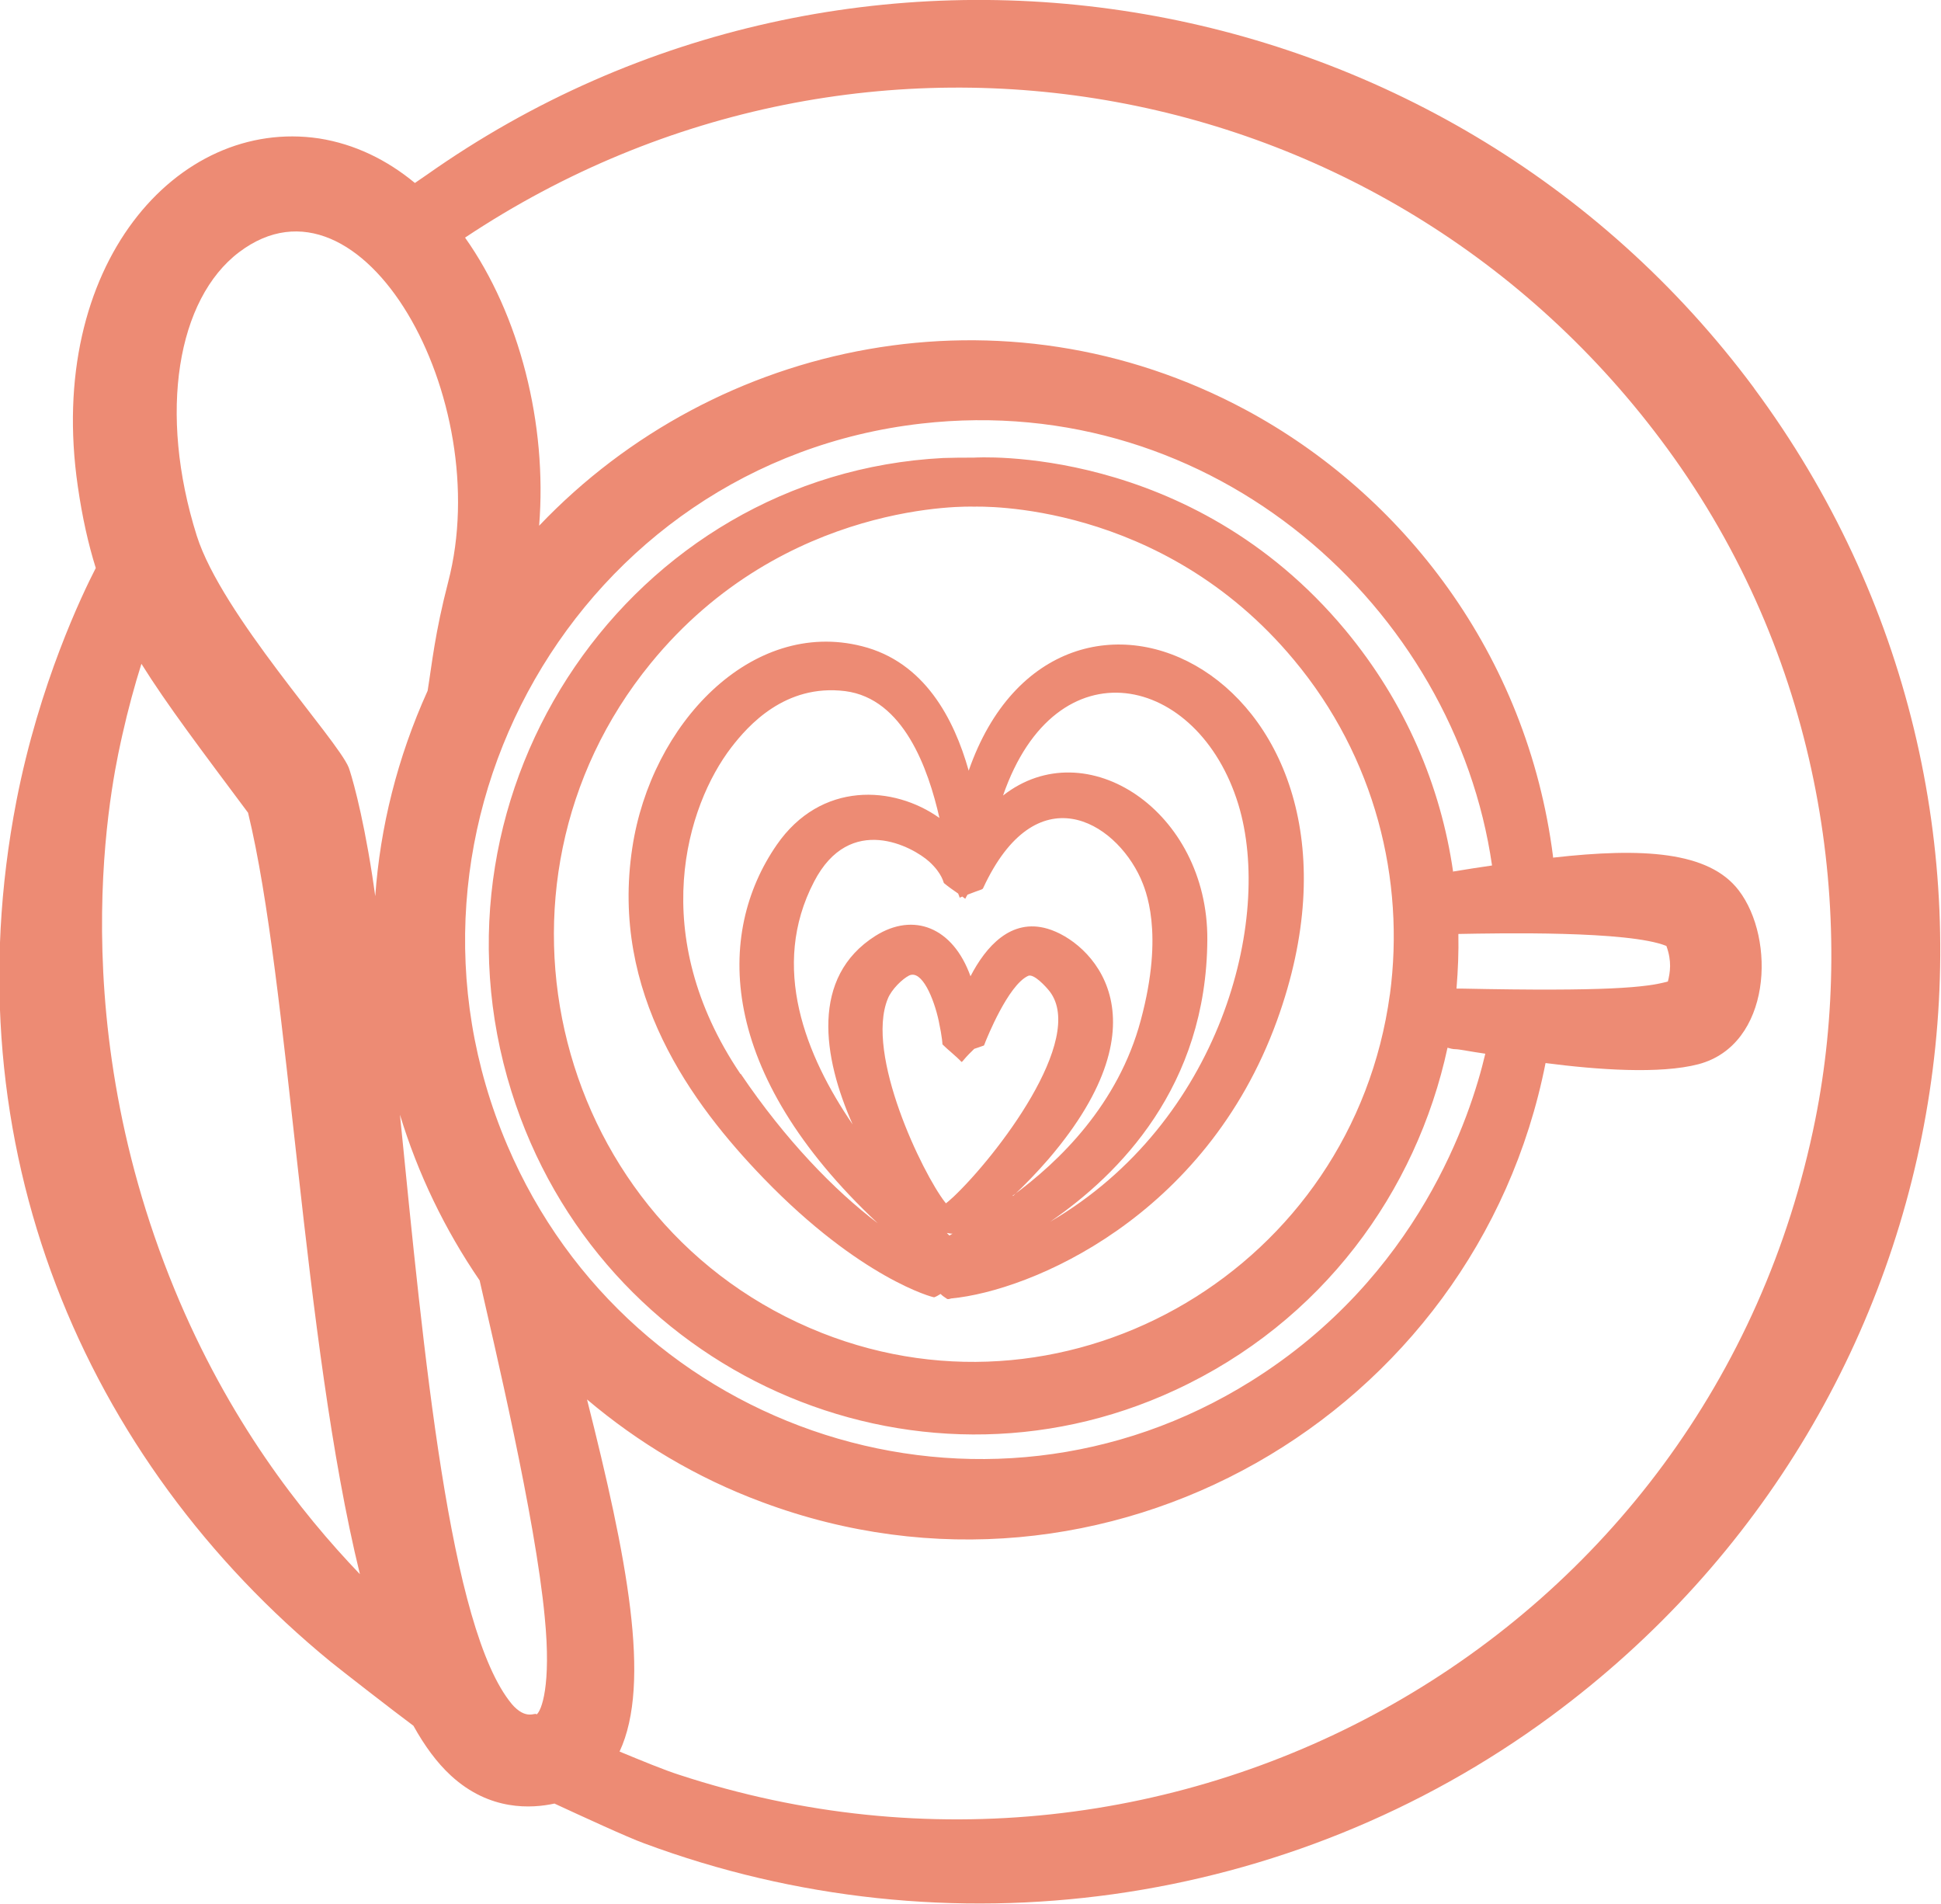 <?xml version="1.0" encoding="UTF-8"?>
<svg id="Capa_2" data-name="Capa 2" xmlns="http://www.w3.org/2000/svg" viewBox="0 0 51.88 50.88">
  <defs>
    <style>
      .cls-1 {
        fill: #ed8b74;
        fill-rule: evenodd;
      }
    </style>
  </defs>
  <g id="Capa_4" data-name="Capa 4">
    <g>
      <path class="cls-1" d="M46.89,10.38C38.59-.8,22.76-3.34,11.41,4.67c-.14.1-.24.16-.32.22-.75-.62-1.61-1.04-2.56-1.19-3.8-.57-7.31,3.4-6.45,9.3.12.83.28,1.54.48,2.18-.36.7-1.51,3.09-2.12,6.22-1.79,9.23,1.81,17.62,8.41,23.02.26.21,1.66,1.3,2.2,1.7.3.54.63.99,1,1.33,1.04.96,2.17.88,2.77.75.67.31,1.97.91,2.39,1.06,8.11,3.02,17.28,1.74,24.24-3.39,11.42-8.42,13.77-24.25,5.43-35.5ZM39.07,26.42c-.05,0-.1,0-.14,0,.04-.49.06-.97.05-1.46,1.08-.02,4.55-.09,5.56.32.15.41.1.71.04.95-.57.16-1.63.27-5.51.19ZM38.84,23.3c-.33-2.29-1.27-4.52-2.88-6.46-4.16-5-9.91-4.61-9.93-4.61h0c-.41,0-.41,0-.82.01-8.33.43-14.08,8.81-11.54,16.93,2.35,7.52,10.72,11.24,17.74,7.98,3.93-1.82,6.45-5.3,7.28-9.15.07.02.14.04.22.04.09,0,.37.06.79.12-.39,1.66-1.78,5.95-6.26,8.75-7.16,4.48-16.58,1.44-19.88-6.3-3.64-8.53,1.91-18.25,11.07-19.29,7.83-.89,14.26,4.94,15.25,11.81-.33.05-.68.1-1.03.16ZM37.15,26.57c-.99,7.29-8.49,11.7-15.19,9.05-7.14-2.83-9.45-11.91-4.57-17.89,3.58-4.39,8.6-4.19,8.64-4.19h0c.14,0,5-.17,8.55,4.09,2.18,2.61,2.98,5.89,2.57,8.95ZM6.39,6.74c3.29-2.49,6.86,3.93,5.59,8.81-.36,1.39-.43,2.17-.55,2.91-.81,1.79-1.27,3.65-1.4,5.49-.03-.19-.05-.37-.08-.55-.28-1.8-.58-2.76-.63-2.89-.31-.76-3.39-4.08-4.06-6.19-1.04-3.3-.52-6.33,1.13-7.58ZM4.67,34.47c-3.18-7.71-1.53-14.21-1.4-14.83.15-.67.33-1.33.51-1.9.68,1.09,1.59,2.29,2.85,3.98,1.11,4.56,1.45,14.06,2.99,20.35-1.59-1.66-3.51-4.11-4.95-7.6ZM13.68,45.54c-1.67-2.01-2.35-9.36-2.99-15.75.48,1.58,1.2,3.07,2.13,4.43.38,1.68,1.49,6.33,1.74,9,.18,1.83-.09,2.51-.22,2.6,0,0,0,0,0,0-.02-.08-.27.18-.67-.29ZM18.15,47.43c-.38-.12-1.01-.38-1.59-.62.86-1.84.19-5.21-.87-9.41,1.36,1.15,2.92,2.09,4.67,2.74,9.17,3.43,19.09-2.3,20.95-11.73,1.39.18,3.06.3,4.09.03,1.95-.52,2.07-3.35,1.07-4.65-.8-1.04-2.57-1.14-4.96-.87,0-.02,0-.03,0-.03-.69-5.42-4.03-9.69-8.22-11.94-6.45-3.46-14.13-1.89-18.88,3.1.22-2.71-.52-5.64-1.98-7.7C23.13-.77,37.34,1.84,44.74,12.23c3.98,5.59,4.87,12.25,3.78,17.69-2.79,13.92-17.12,21.86-30.37,17.51Z"/>
      <path class="cls-1" d="M25.89,20.59c-.39-1.38-1.18-2.9-2.85-3.32-2.95-.75-5.64,2.07-6.14,5.39-.59,3.88,1.58,6.83,3.51,8.83,2.59,2.68,4.54,3.19,4.56,3.18.06-.02.12-.06.17-.09.04.04.09.08.17.13.03.02.08,0,.12-.01,2.11-.2,6.79-2.16,8.7-7.42,3.33-9.18-5.84-13.58-8.24-6.68ZM25.72,28.37c.16-.19.22-.24.32-.34.09-.03.18-.06.26-.09,0,0,.04-.09.04-.1.03-.07.6-1.51,1.14-1.76.15-.07.48.29.58.42.97,1.28-1.43,4.4-2.57,5.48-.08.07-.14.13-.21.18,0-.01-.01-.02-.02-.03-.6-.77-2.14-3.95-1.53-5.44.1-.25.39-.53.57-.62.34-.16.66.61.79,1.21.1.47.1.63.1.63.16.16.35.3.51.47ZM25.38,33.02s-.05-.04-.07-.07c.05.01.1.02.15.02-.03.02-.06.03-.08.05ZM27.08,31.96c.3-.28.63-.62.95-.99,3.25-3.8,1.1-5.82-.03-6.15-.98-.29-1.65.48-2.06,1.27-.47-1.31-1.52-1.72-2.54-1.08-1.74,1.1-1.41,3.24-.61,5.04-1.25-1.83-2.22-4.21-1.03-6.49.96-1.85,2.64-.93,3.08-.53.35.32.38.57.39.57.12.1.25.19.38.28.02.04.03.08.04.11.03-.01.05-.02.07-.03.03.02.05.04.08.06.02-.04.04-.08.06-.11.38-.15.4-.13.42-.18,1.41-3.04,3.51-1.8,4.21-.25.12.28.64,1.42,0,3.79-.6,2.24-2.17,3.77-3.43,4.69ZM19.79,28.7c-2.51-3.72-1.44-7.17-.24-8.73.44-.57,1.43-1.7,3.04-1.5,1.56.2,2.22,2.07,2.52,3.39-1.22-.87-3.17-.99-4.35.72-1.63,2.36-1.6,6.08,2.7,10.11-1.16-.88-2.47-2.23-3.66-3.99ZM28.07,32.65c1.85-1.27,4.18-3.62,4.2-7.54.02-3.43-3.24-5.59-5.46-3.85,1.42-4.11,5.22-3.26,6.29.24.94,3.09-.49,8.5-5.03,11.15Z"/>
    </g>
  </g>
</svg>